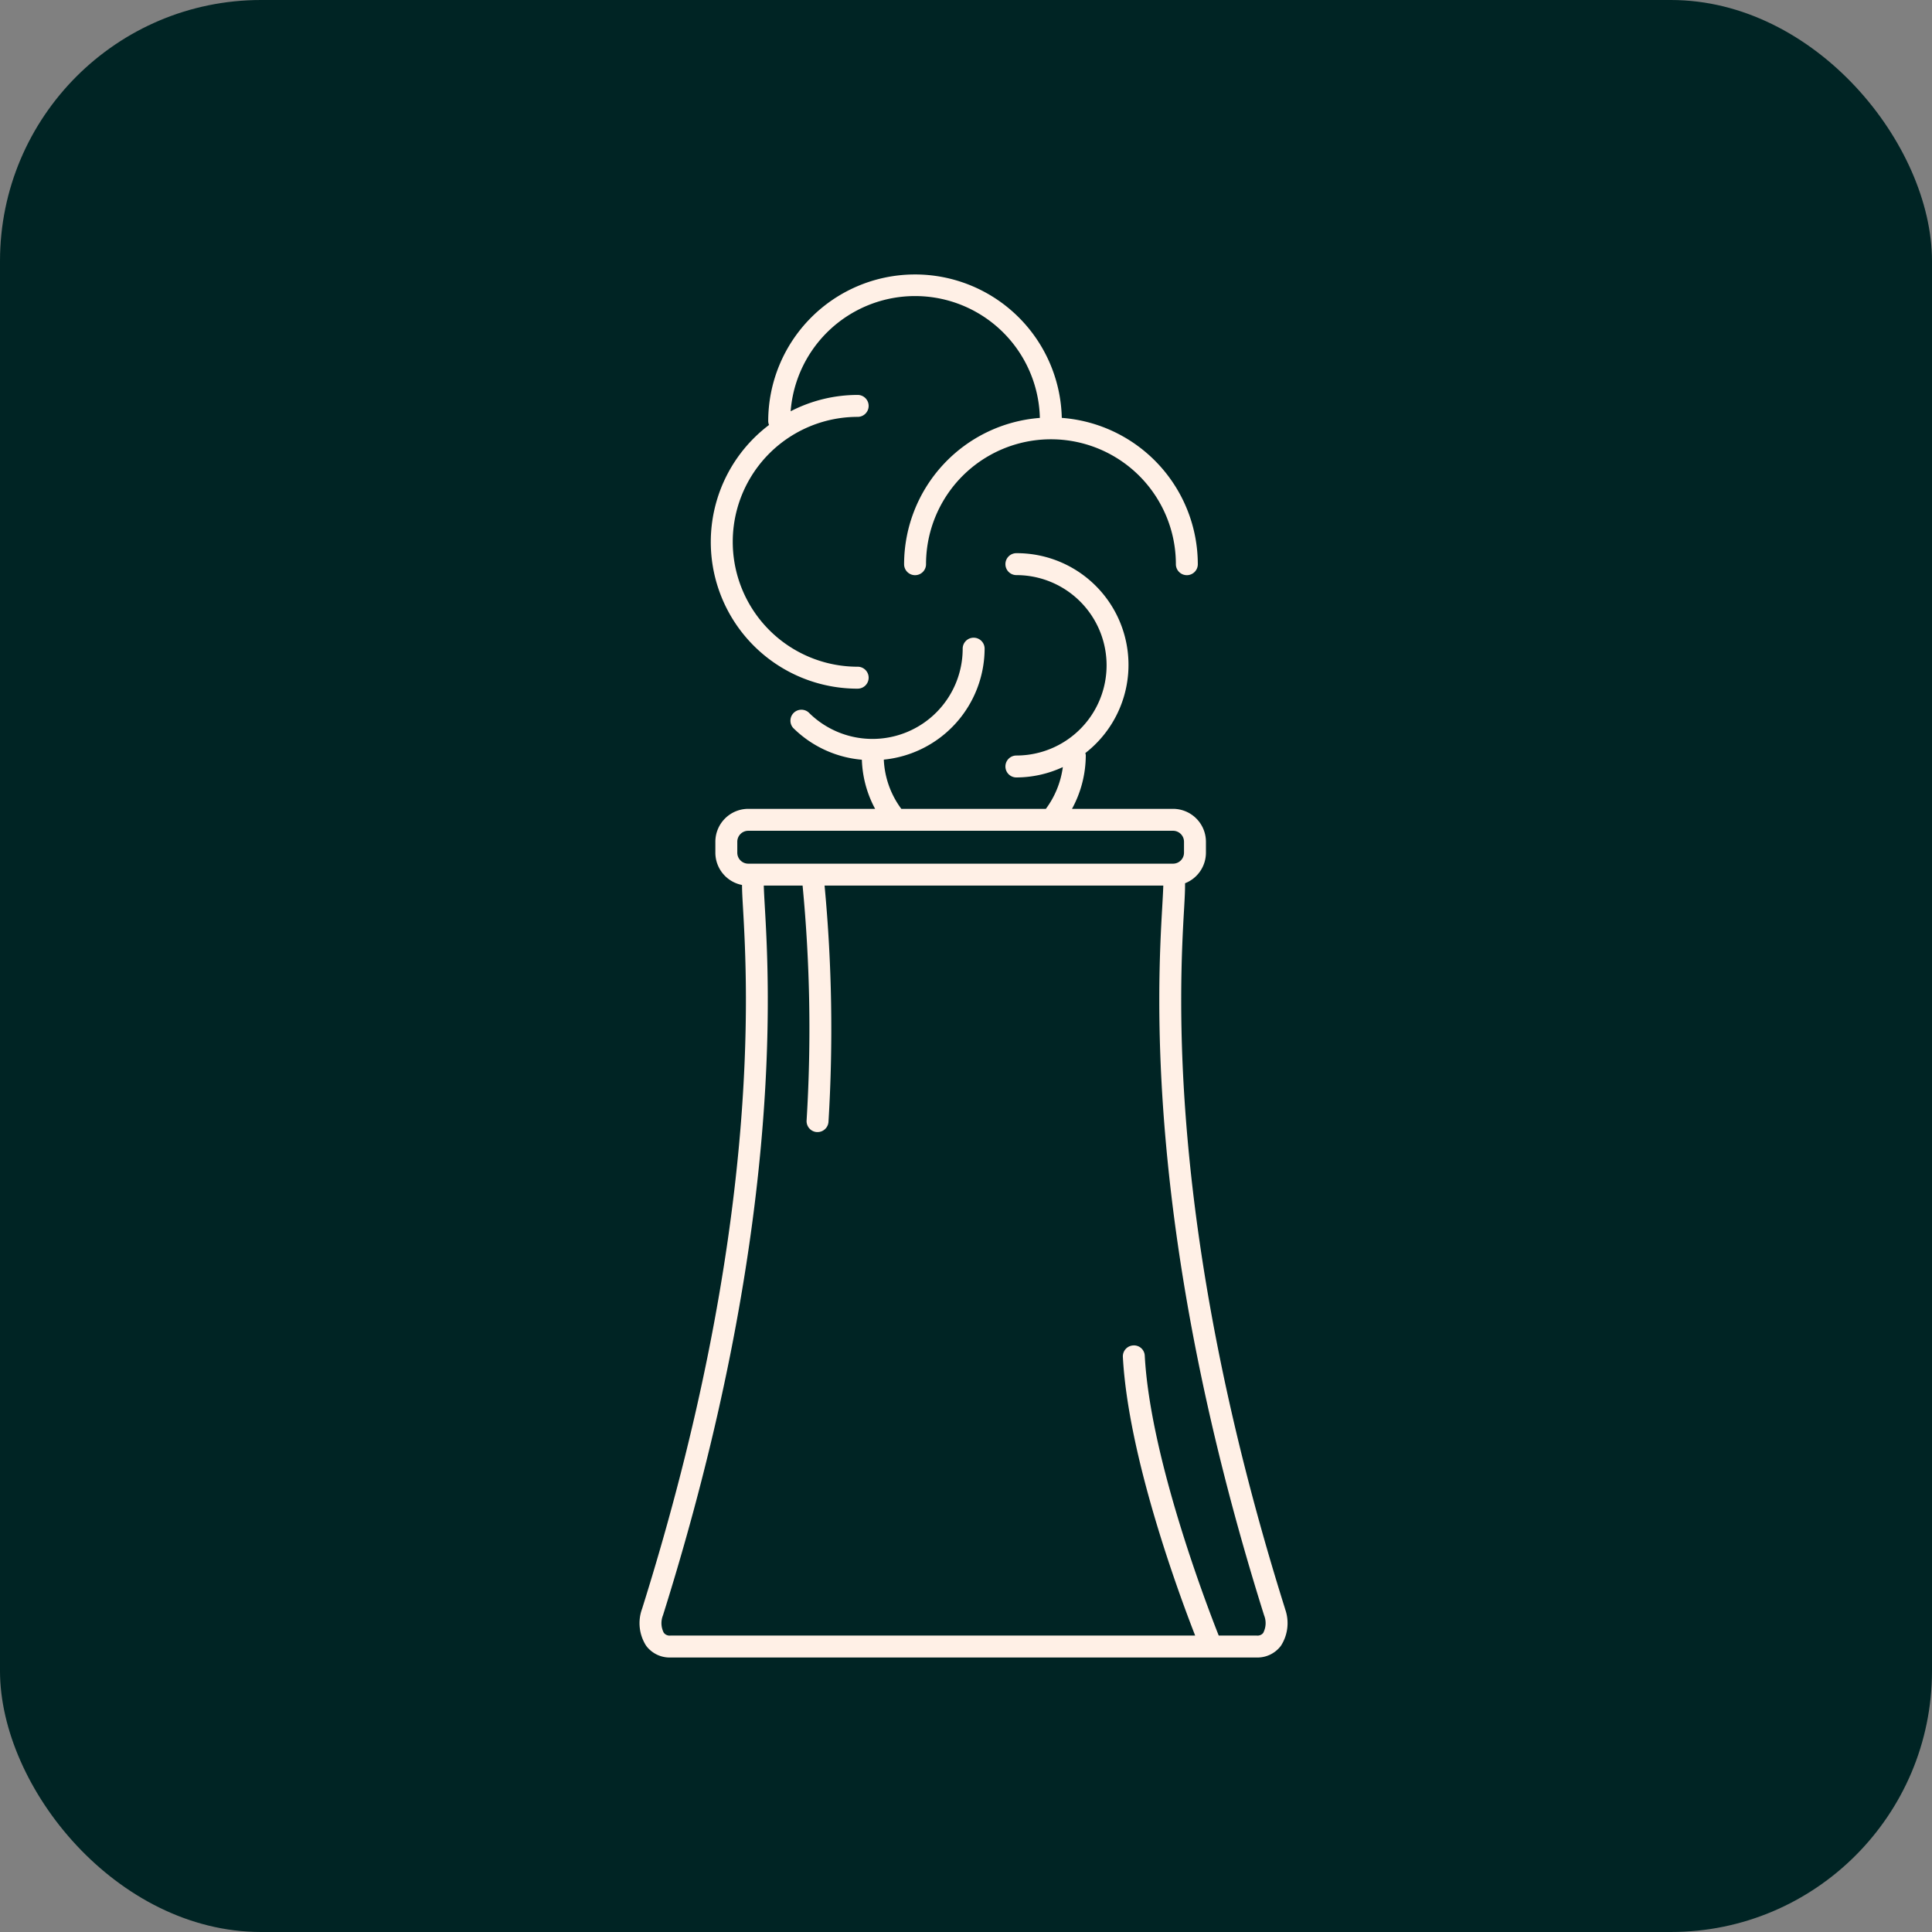 <svg xmlns="http://www.w3.org/2000/svg" width="148" height="148" viewBox="0 0 148 148">
  <rect x="0" y="0" width="148" height="148" fill="#808080" stroke="none"/>
  <g id="Group_3432" data-name="Group 3432" transform="translate(-1278 -1345)">
    <rect id="Rectangle_847" data-name="Rectangle 847" width="148" height="148" rx="20" transform="translate(1278 1345)" fill="#002424"/>
    <g id="Icon_Cooling_tower_Zero" data-name="Icon_Cooling tower_Zero" transform="translate(1309.56 1365.854)">
      <path id="Path_4671" data-name="Path 4671" d="M31.935,31.9a.84.84,0,1,0,0-1.68,9.57,9.57,0,0,1,0-19.14.84.84,0,0,0,0-1.68A11.169,11.169,0,0,0,26.8,10.652a9.561,9.561,0,0,1,19.091.508,11.258,11.258,0,0,0-10.4,11.207.84.84,0,1,0,1.68,0,9.57,9.57,0,1,1,19.14,0,.84.84,0,0,0,1.68,0A11.257,11.257,0,0,0,47.571,11.158a11.246,11.246,0,0,0-22.489.238.83.83,0,0,0,.062.305,11.236,11.236,0,0,0,6.791,20.2Z" transform="translate(2.207 0)" fill="#fff0e6"/>
      <path id="Path_4672" data-name="Path 4672" d="M66.881,93.73C57.744,64.658,58.8,46.112,59.152,40.017c.045-.79.075-1.389.068-1.864a2.519,2.519,0,0,0,1.6-2.34v-.84a2.523,2.523,0,0,0-2.52-2.52H50.56a8.606,8.606,0,0,0,1.056-4.106.809.809,0,0,0-.034-.167A8.556,8.556,0,0,0,46.3,12.868a.84.84,0,0,0,0,1.68,6.91,6.91,0,1,1,0,13.82.84.84,0,0,0,0,1.68,8.508,8.508,0,0,0,3.558-.794,6.893,6.893,0,0,1-1.3,3.2H37.486a6.808,6.808,0,0,1-1.342-3.771,8.572,8.572,0,0,0,7.722-8.5.84.84,0,1,0-1.68,0,6.91,6.91,0,0,1-11.8,4.886A.84.84,0,0,0,29.2,26.254a8.5,8.5,0,0,0,5.263,2.437,8.478,8.478,0,0,0,1.015,3.762H25.76a2.523,2.523,0,0,0-2.52,2.52v.84a2.522,2.522,0,0,0,2.043,2.472c0,.455.032,1.014.073,1.732.348,6.095,1.408,24.641-7.729,53.713a3.2,3.2,0,0,0,.311,2.834,2.245,2.245,0,0,0,1.866.9H64.7a2.245,2.245,0,0,0,1.866-.9,3.2,3.2,0,0,0,.311-2.834ZM24.92,35.813v-.84a.841.841,0,0,1,.84-.84H58.3a.841.841,0,0,1,.84.84v.84a.841.841,0,0,1-.84.84H25.76a.841.841,0,0,1-.84-.84Zm40.3,59.756a.563.563,0,0,1-.511.215H61.8c-.98-2.478-5.244-13.64-5.666-21.433a.825.825,0,0,0-.884-.793.84.84,0,0,0-.793.884c.413,7.61,4.205,17.923,5.538,21.342H19.8a.563.563,0,0,1-.511-.215,1.6,1.6,0,0,1-.062-1.336c9.229-29.365,8.156-48.142,7.8-54.313-.034-.6-.067-1.181-.078-1.588h2.973a114.854,114.854,0,0,1,.307,17.993.84.84,0,0,0,.788.889l.051,0a.84.84,0,0,0,.838-.789,117.153,117.153,0,0,0-.3-18.094H57.553c-.011.407-.044.987-.078,1.588-.353,6.17-1.426,24.947,7.8,54.313a1.6,1.6,0,0,1-.062,1.336Z" transform="translate(0 8.654)" fill="#fff0e6"/>
    </g>
  </g>
</svg>
